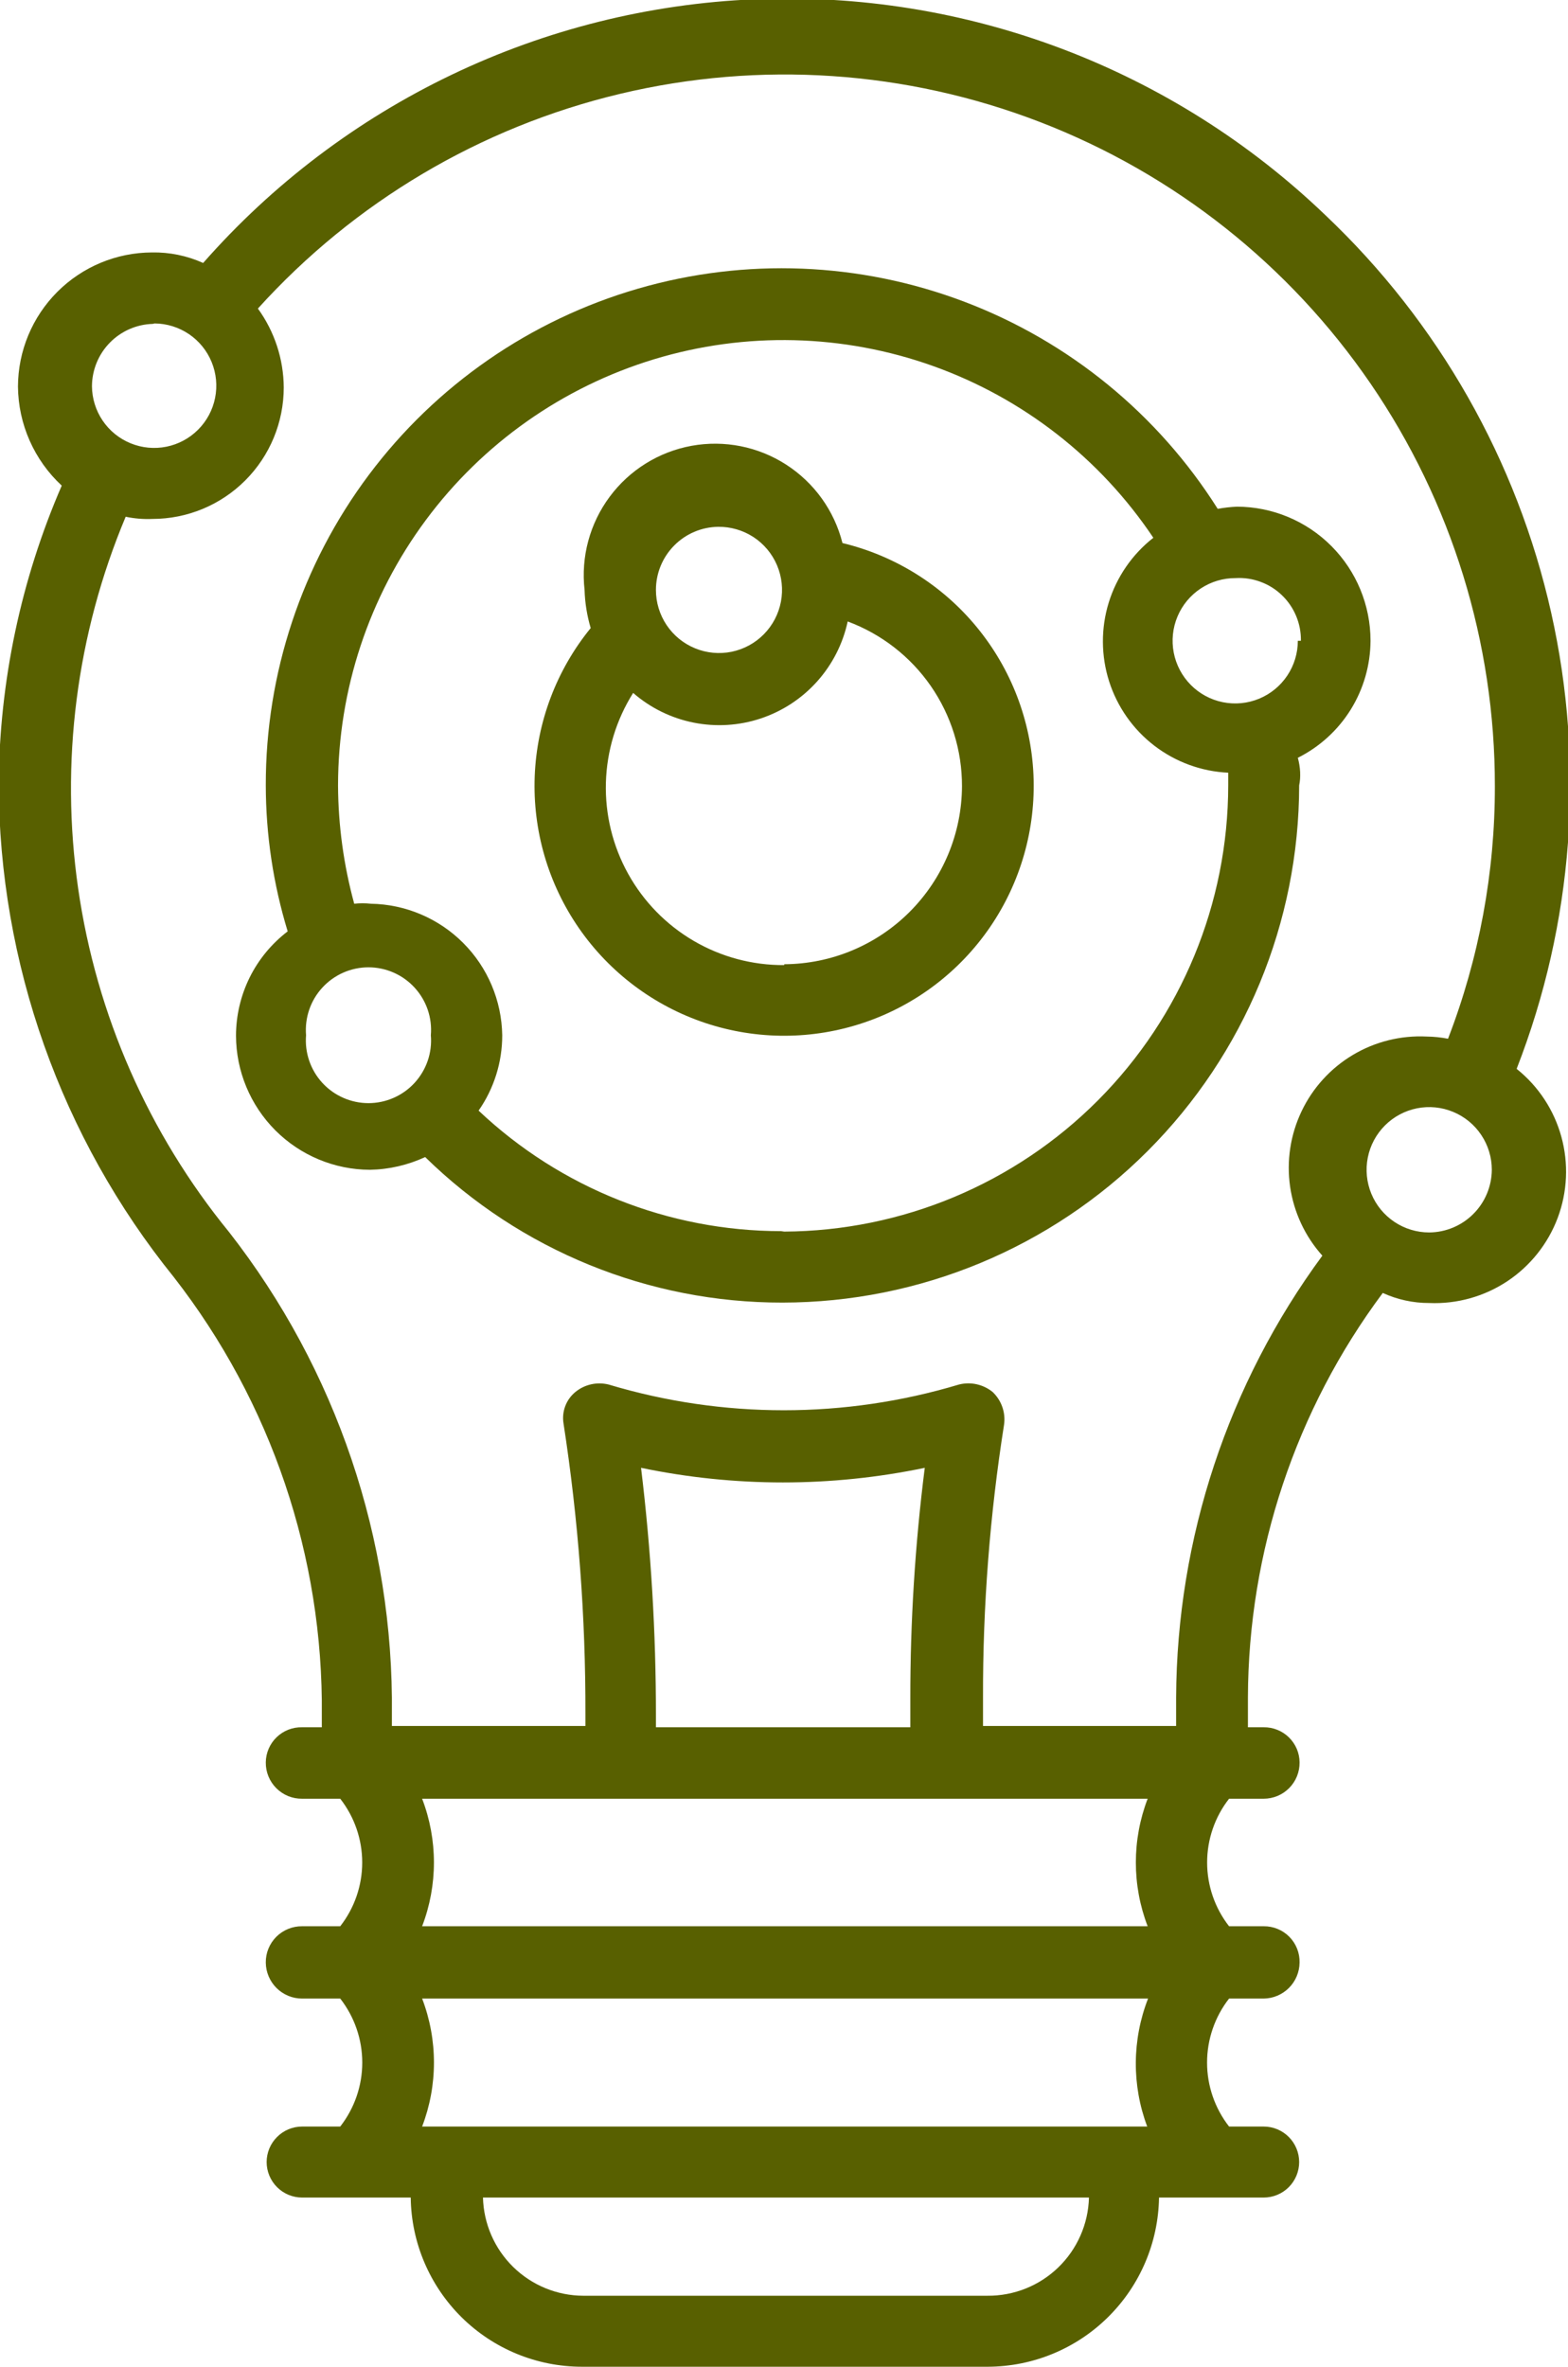 <?xml version="1.0" encoding="UTF-8"?>
<svg xmlns="http://www.w3.org/2000/svg" width="53" height="80" viewBox="0 0 53 80" fill="none">
  <g clip-path="url(#clip0_1_88)">
    <path d="M43.868 25.615C44.603 25.247 45.222 24.683 45.656 23.985C46.089 23.287 46.321 22.482 46.325 21.659C46.325 20.459 45.85 19.309 45.004 18.459C44.158 17.609 43.01 17.13 41.811 17.126C41.592 17.136 41.375 17.161 41.16 17.2C39.141 14 36.137 11.543 32.601 10.201C29.066 8.859 25.19 8.704 21.559 9.759C17.927 10.814 14.737 13.022 12.469 16.05C10.201 19.079 8.977 22.763 8.984 26.548C8.987 28.22 9.236 29.883 9.724 31.482C9.182 31.896 8.742 32.429 8.439 33.04C8.137 33.652 7.978 34.325 7.977 35.008C7.981 36.209 8.46 37.359 9.308 38.209C10.157 39.058 11.306 39.537 12.506 39.541C13.151 39.529 13.786 39.382 14.371 39.111C17.598 42.271 21.934 44.037 26.448 44.03C31.079 44.026 35.519 42.183 38.793 38.905C42.067 35.628 43.909 31.183 43.913 26.548C43.972 26.267 43.957 25.941 43.868 25.615ZM43.868 21.659C43.868 22.079 43.744 22.489 43.51 22.838C43.277 23.186 42.946 23.458 42.558 23.618C42.171 23.778 41.744 23.819 41.333 23.736C40.922 23.653 40.545 23.45 40.25 23.152C39.955 22.854 39.754 22.475 39.674 22.063C39.594 21.651 39.638 21.225 39.801 20.838C39.963 20.451 40.237 20.122 40.587 19.891C40.937 19.66 41.347 19.538 41.767 19.541C42.053 19.524 42.34 19.567 42.608 19.667C42.878 19.766 43.123 19.92 43.33 20.119C43.537 20.318 43.701 20.557 43.811 20.822C43.922 21.087 43.976 21.372 43.972 21.659H43.868ZM10.345 34.993C10.321 34.7 10.357 34.407 10.452 34.129C10.547 33.852 10.698 33.597 10.897 33.382C11.095 33.166 11.336 32.994 11.604 32.876C11.872 32.758 12.162 32.697 12.454 32.697C12.747 32.697 13.037 32.758 13.305 32.876C13.573 32.994 13.814 33.166 14.012 33.382C14.21 33.597 14.362 33.852 14.457 34.129C14.552 34.407 14.588 34.7 14.563 34.993C14.588 35.285 14.552 35.579 14.457 35.856C14.362 36.133 14.21 36.388 14.012 36.604C13.814 36.819 13.573 36.992 13.305 37.109C13.037 37.227 12.747 37.288 12.454 37.288C12.162 37.288 11.872 37.227 11.604 37.109C11.336 36.992 11.095 36.819 10.897 36.604C10.698 36.388 10.547 36.133 10.452 35.856C10.357 35.579 10.321 35.285 10.345 34.993ZM26.404 41.615C22.6 41.613 18.942 40.155 16.177 37.541C16.698 36.794 16.977 35.904 16.976 34.993C16.957 33.82 16.483 32.7 15.654 31.871C14.826 31.042 13.707 30.567 12.536 30.548C12.349 30.526 12.16 30.526 11.973 30.548C11.617 29.245 11.432 27.9 11.426 26.548C11.429 23.318 12.469 20.175 14.392 17.582C16.315 14.988 19.02 13.082 22.107 12.144C25.195 11.206 28.502 11.287 31.541 12.373C34.579 13.459 37.189 15.494 38.984 18.178C38.27 18.737 37.744 19.502 37.476 20.369C37.209 21.236 37.214 22.165 37.489 23.03C37.765 23.894 38.298 24.654 39.018 25.206C39.738 25.758 40.609 26.077 41.515 26.119C41.515 26.267 41.515 26.415 41.515 26.548C41.511 30.537 39.931 34.361 37.119 37.187C34.307 40.013 30.492 41.61 26.507 41.63L26.404 41.615Z" fill="#586000"></path>
    <path d="M28.476 18.356C28.201 17.263 27.521 16.316 26.574 15.706C25.628 15.095 24.485 14.868 23.377 15.069C22.269 15.271 21.279 15.886 20.608 16.791C19.936 17.695 19.632 18.821 19.759 19.941C19.772 20.378 19.842 20.811 19.966 21.23C18.809 22.649 18.145 24.407 18.074 26.237C18.003 28.067 18.528 29.871 19.57 31.376C20.613 32.882 22.116 34.007 23.853 34.583C25.59 35.158 27.467 35.153 29.201 34.567C30.935 33.982 32.431 32.848 33.465 31.337C34.499 29.825 35.013 28.018 34.932 26.189C34.85 24.359 34.176 22.605 33.011 21.192C31.847 19.779 30.255 18.784 28.476 18.356ZM24.273 17.807C24.695 17.802 25.11 17.922 25.465 18.152C25.819 18.383 26.097 18.714 26.263 19.104C26.428 19.493 26.475 19.923 26.396 20.338C26.317 20.754 26.117 21.137 25.82 21.438C25.523 21.74 25.143 21.946 24.729 22.031C24.315 22.115 23.885 22.075 23.494 21.914C23.102 21.754 22.768 21.48 22.532 21.129C22.297 20.778 22.171 20.364 22.171 19.941C22.171 19.38 22.391 18.842 22.785 18.443C23.178 18.043 23.712 17.815 24.273 17.807ZM26.508 32.622C25.432 32.629 24.375 32.346 23.447 31.803C22.519 31.26 21.754 30.477 21.232 29.536C20.71 28.596 20.45 27.532 20.48 26.456C20.51 25.38 20.828 24.332 21.401 23.422C21.984 23.929 22.688 24.275 23.444 24.426C24.201 24.577 24.983 24.529 25.715 24.285C26.447 24.041 27.103 23.611 27.618 23.036C28.134 22.461 28.49 21.762 28.653 21.007C29.789 21.429 30.769 22.189 31.46 23.185C32.15 24.181 32.519 25.365 32.516 26.578C32.509 28.171 31.873 29.696 30.748 30.822C29.623 31.949 28.099 32.585 26.508 32.593V32.622Z" fill="#586000"></path>
    <path d="M51.268 36.118C53.178 31.212 53.583 25.847 52.431 20.709C51.279 15.57 48.622 10.893 44.801 7.274C42.24 4.816 39.209 2.903 35.891 1.648C32.572 0.394 29.034 -0.175 25.49 -0.024C21.945 0.127 18.468 0.994 15.268 2.526C12.068 4.058 9.21 6.222 6.867 8.889C6.323 8.644 5.732 8.522 5.136 8.533C3.936 8.537 2.786 9.016 1.938 9.865C1.089 10.715 0.611 11.866 0.607 13.067C0.613 13.696 0.747 14.318 1.002 14.894C1.256 15.469 1.625 15.987 2.087 16.415C0.708 19.596 -0.016 23.022 -0.044 26.489C-0.026 32.562 2.062 38.447 5.876 43.17C9.169 47.4 10.933 52.623 10.878 57.985V58.385H10.212C10.054 58.381 9.896 58.409 9.748 58.466C9.6 58.524 9.465 58.611 9.351 58.721C9.236 58.831 9.145 58.963 9.082 59.109C9.019 59.255 8.986 59.411 8.984 59.57C8.982 59.732 9.012 59.893 9.073 60.043C9.134 60.193 9.225 60.33 9.339 60.444C9.454 60.559 9.59 60.649 9.74 60.711C9.89 60.772 10.05 60.802 10.212 60.8H11.5C11.981 61.415 12.243 62.174 12.243 62.956C12.243 63.737 11.981 64.496 11.5 65.111H10.212C10.05 65.109 9.89 65.14 9.74 65.201C9.59 65.262 9.454 65.352 9.339 65.467C9.225 65.581 9.134 65.718 9.073 65.868C9.012 66.018 8.982 66.179 8.984 66.341C8.988 66.664 9.119 66.973 9.349 67.201C9.579 67.428 9.889 67.556 10.212 67.555H11.5C11.982 68.173 12.245 68.935 12.245 69.719C12.245 70.502 11.982 71.264 11.5 71.881H10.212C9.894 71.881 9.589 72.008 9.365 72.233C9.14 72.458 9.013 72.763 9.013 73.081C9.013 73.4 9.14 73.705 9.365 73.93C9.589 74.155 9.894 74.281 10.212 74.281H13.883C13.902 75.805 14.521 77.259 15.604 78.33C16.687 79.4 18.148 80 19.67 80H33.389C34.91 79.996 36.369 79.395 37.451 78.325C38.534 77.256 39.153 75.804 39.176 74.281H42.714C43.032 74.281 43.337 74.155 43.562 73.93C43.786 73.705 43.913 73.4 43.913 73.081C43.913 72.763 43.786 72.458 43.562 72.233C43.337 72.008 43.032 71.881 42.714 71.881H41.544C41.062 71.264 40.8 70.502 40.8 69.719C40.8 68.935 41.062 68.173 41.544 67.555H42.714C43.034 67.552 43.341 67.422 43.568 67.195C43.794 66.969 43.923 66.662 43.927 66.341C43.931 66.179 43.903 66.019 43.843 65.869C43.784 65.719 43.695 65.582 43.582 65.468C43.468 65.353 43.333 65.262 43.184 65.201C43.035 65.14 42.875 65.109 42.714 65.111H41.544C41.063 64.496 40.802 63.737 40.802 62.956C40.802 62.174 41.063 61.415 41.544 60.8H42.714C42.874 60.8 43.033 60.768 43.182 60.706C43.33 60.644 43.464 60.553 43.577 60.439C43.69 60.325 43.779 60.189 43.839 60.04C43.899 59.891 43.929 59.731 43.927 59.57C43.925 59.413 43.893 59.257 43.831 59.112C43.769 58.967 43.678 58.836 43.566 58.726C43.453 58.616 43.32 58.529 43.174 58.471C43.028 58.412 42.871 58.383 42.714 58.385H42.181V57.378C42.196 52.448 43.794 47.654 46.739 43.704C47.232 43.929 47.767 44.046 48.308 44.044C49.243 44.084 50.167 43.826 50.947 43.309C51.727 42.791 52.324 42.04 52.653 41.163C52.981 40.285 53.024 39.327 52.775 38.423C52.527 37.52 51.999 36.718 51.268 36.133V36.118ZM5.225 10.933C5.639 10.936 6.043 11.062 6.387 11.294C6.73 11.526 6.997 11.855 7.154 12.239C7.311 12.623 7.352 13.044 7.27 13.451C7.189 13.858 6.989 14.231 6.696 14.524C6.403 14.818 6.03 15.018 5.623 15.1C5.217 15.181 4.796 15.141 4.412 14.983C4.029 14.826 3.7 14.559 3.468 14.215C3.236 13.871 3.111 13.467 3.108 13.052C3.112 12.503 3.328 11.976 3.712 11.584C4.096 11.191 4.617 10.963 5.165 10.948L5.225 10.933ZM33.434 77.6H19.714C18.829 77.597 17.98 77.248 17.347 76.628C16.715 76.009 16.348 75.167 16.325 74.281H36.808C36.785 75.175 36.412 76.023 35.77 76.644C35.128 77.265 34.267 77.608 33.375 77.6H33.434ZM38.836 71.881H14.268C14.801 70.489 14.801 68.948 14.268 67.555H38.806C38.264 68.945 38.253 70.485 38.777 71.881H38.836ZM14.268 65.111C14.8 63.723 14.8 62.188 14.268 60.8H38.792C38.26 62.188 38.26 63.723 38.792 65.111H14.268ZM21.668 49.615C24.831 50.274 28.095 50.274 31.258 49.615C30.93 52.204 30.767 54.812 30.77 57.422V58.385H22.171V57.985C22.173 55.187 22.005 52.392 21.668 49.615ZM39.754 57.378V58.341H33.227V57.378C33.219 54.292 33.457 51.211 33.937 48.163C33.967 47.961 33.947 47.754 33.88 47.56C33.813 47.367 33.701 47.193 33.552 47.052C33.395 46.924 33.21 46.835 33.012 46.791C32.815 46.747 32.609 46.75 32.413 46.8C28.551 47.959 24.434 47.959 20.573 46.8C20.378 46.752 20.176 46.749 19.98 46.793C19.785 46.837 19.603 46.925 19.448 47.052C19.294 47.179 19.175 47.344 19.105 47.532C19.035 47.719 19.015 47.921 19.048 48.118C19.549 51.368 19.796 54.652 19.788 57.941V58.341H13.246V57.941C13.313 52.041 11.371 46.293 7.741 41.644C5.02 38.312 3.258 34.3 2.643 30.041C2.028 25.781 2.582 21.434 4.248 17.467C4.544 17.529 4.848 17.554 5.151 17.541C6.328 17.541 7.457 17.073 8.29 16.239C9.123 15.405 9.591 14.275 9.591 13.096C9.585 12.138 9.279 11.206 8.717 10.43C11.973 6.827 16.242 4.296 20.964 3.171C25.685 2.046 30.636 2.38 35.164 4.129C39.692 5.878 43.584 8.959 46.327 12.967C49.069 16.974 50.534 21.72 50.528 26.578C50.532 29.496 49.995 32.389 48.945 35.111C48.706 35.065 48.463 35.04 48.219 35.037C47.344 34.994 46.476 35.211 45.724 35.661C44.972 36.111 44.369 36.774 43.993 37.566C43.616 38.358 43.482 39.244 43.607 40.112C43.733 40.98 44.112 41.792 44.697 42.444C41.51 46.772 39.779 52.001 39.754 57.378ZM48.308 41.659C47.89 41.659 47.48 41.535 47.132 41.302C46.784 41.069 46.513 40.739 46.353 40.352C46.193 39.964 46.151 39.538 46.233 39.127C46.314 38.717 46.516 38.339 46.812 38.043C47.108 37.746 47.485 37.545 47.895 37.463C48.306 37.381 48.731 37.423 49.118 37.584C49.505 37.744 49.836 38.015 50.068 38.364C50.301 38.712 50.425 39.122 50.425 39.541C50.421 40.101 50.197 40.638 49.8 41.034C49.404 41.431 48.868 41.655 48.308 41.659Z" fill="#586000"></path>
  </g>
  <defs>
    <clipPath id="clip0_1_88">
      <rect width="53" height="80" fill="white"></rect>
    </clipPath>
  </defs>
</svg>
